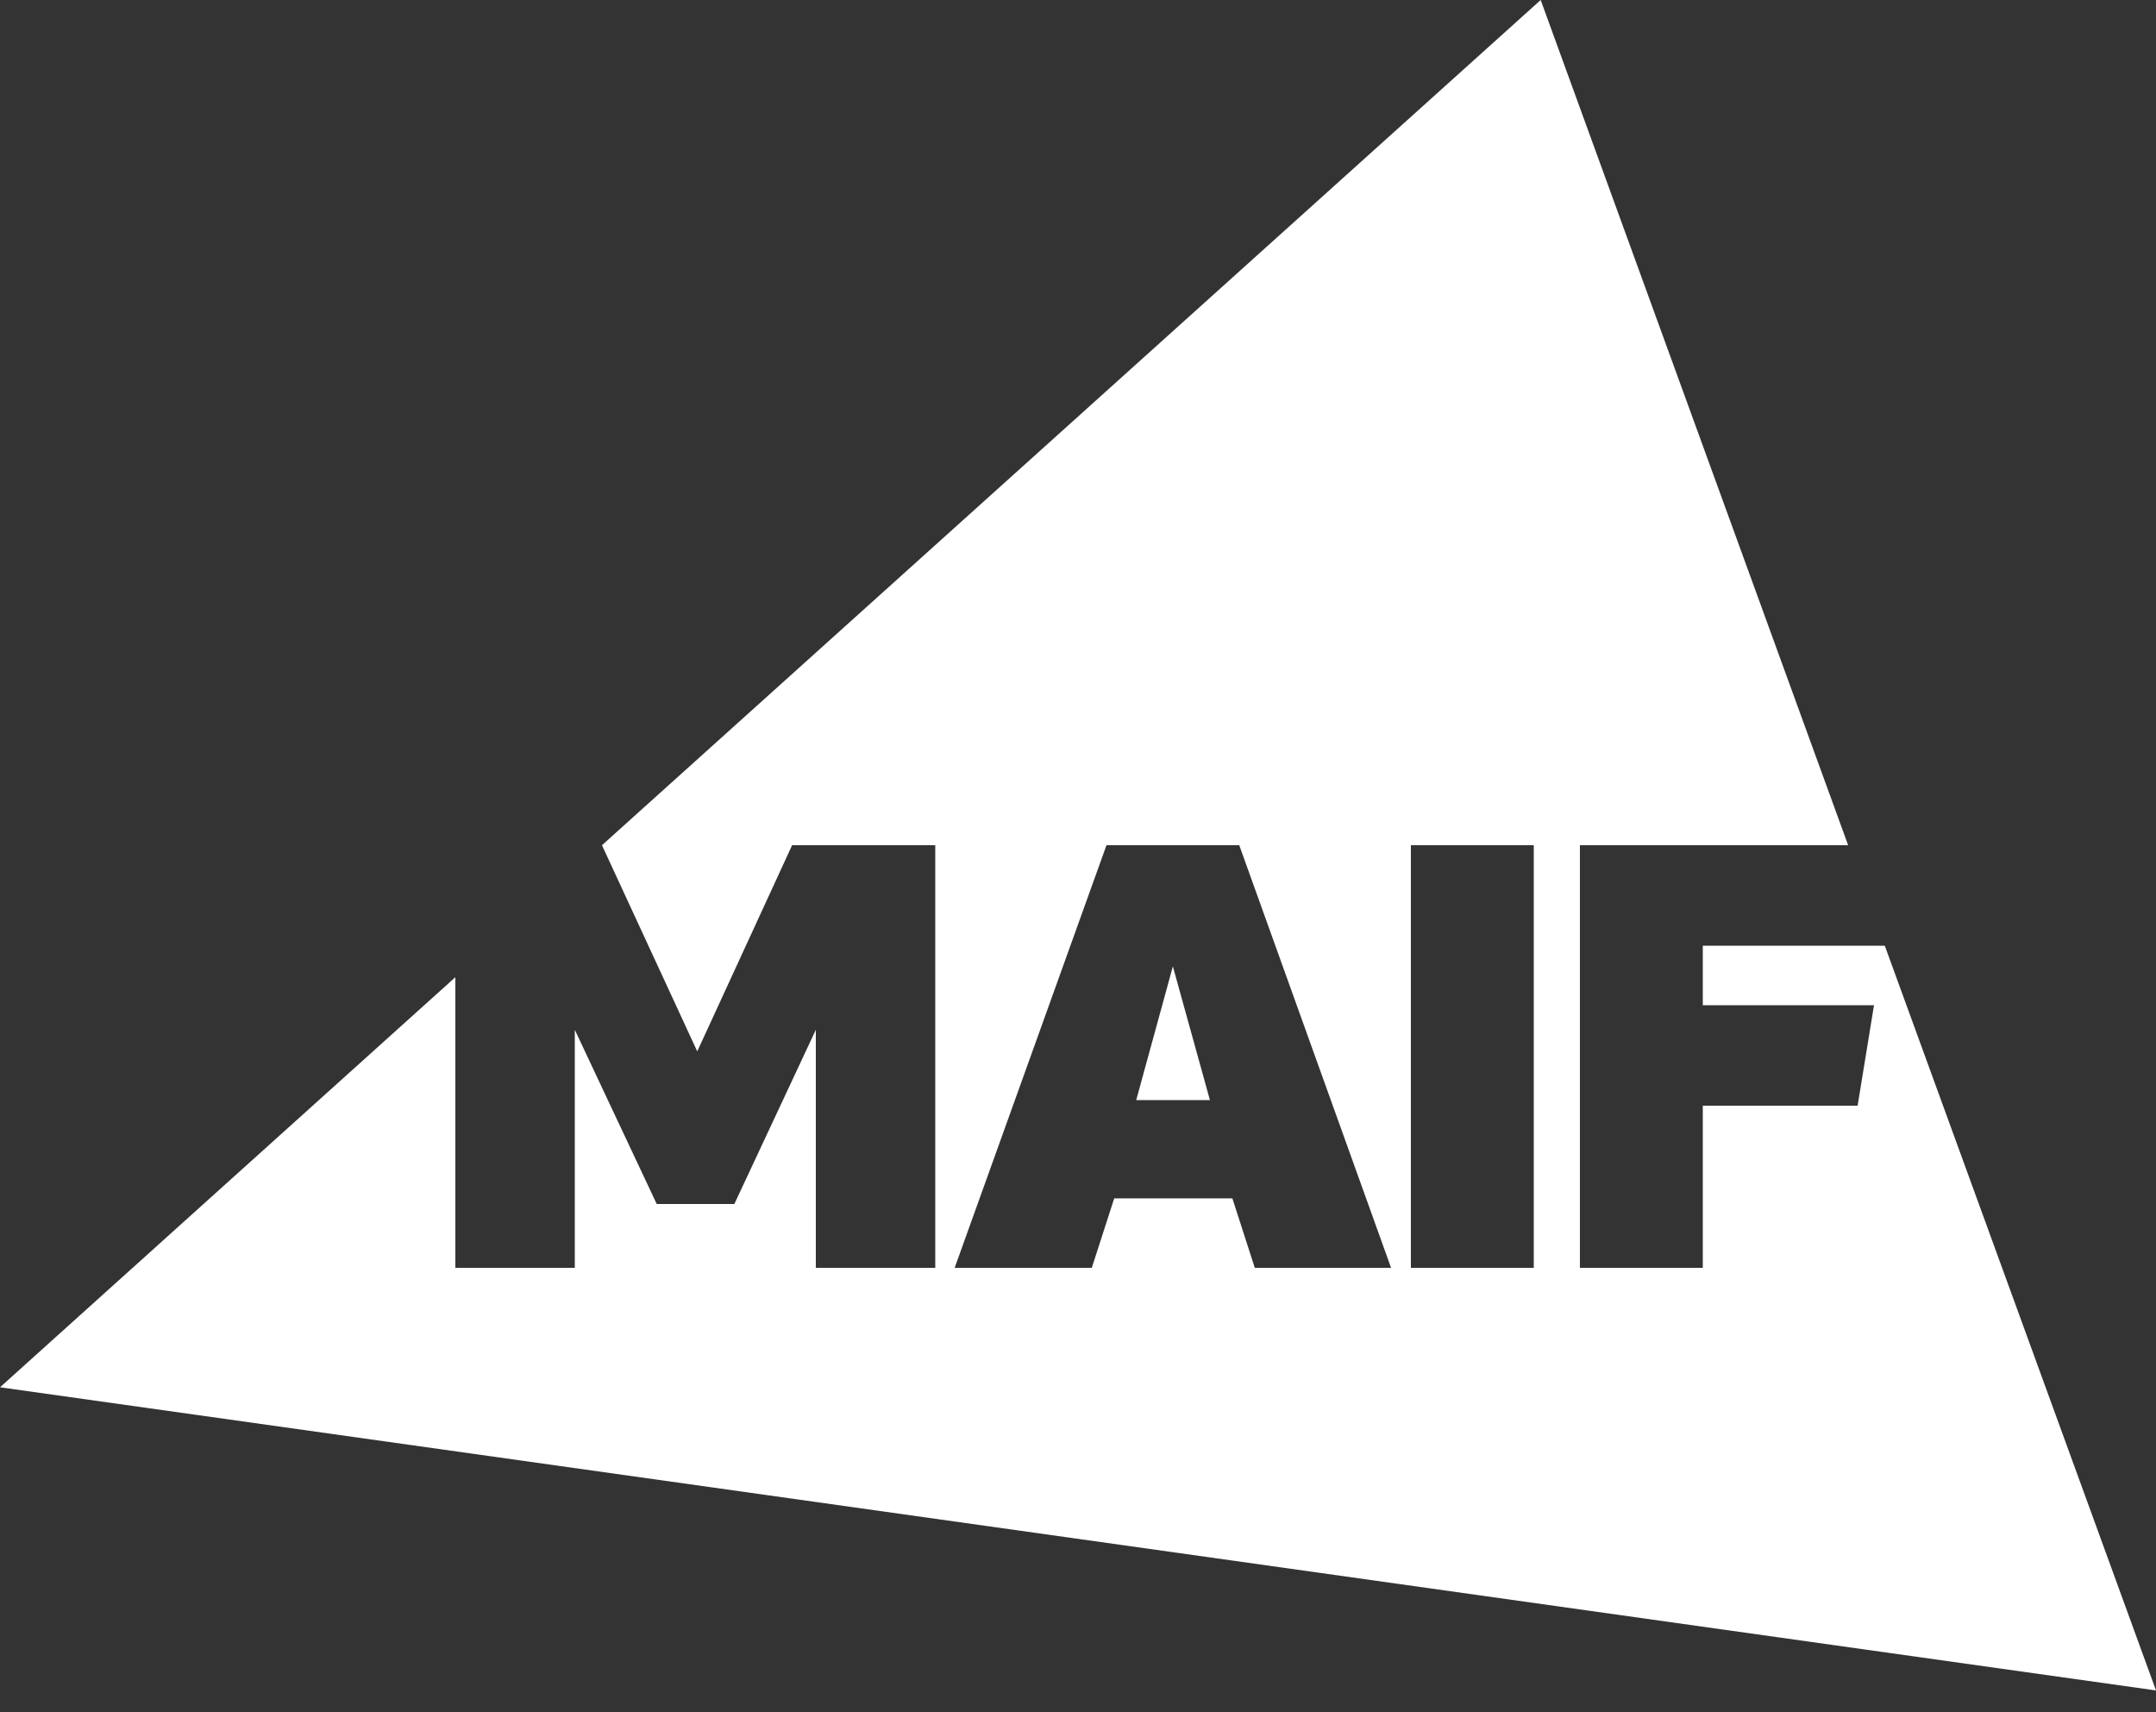 <svg width="68" height="54" viewBox="0 0 68 54" fill="none" xmlns="http://www.w3.org/2000/svg">
<rect x="0" y="0" width="68" height="54" fill="#333333" stroke="none"/>
<path d="M59.446 29.825H53.706V31.702H59.106L58.589 34.87H53.706V39.984H49.83V26.656H58.29L48.593 0L18.986 26.656L21.991 33.157L24.983 26.656H29.498V39.984H25.731V32.477L23.161 37.971H20.713L18.129 32.477V39.984H14.362V30.818L0 43.751L68 53.312L59.446 29.825ZM39.576 39.984L38.869 37.794H35.142L34.435 39.984H30.11L34.898 26.656H39.086L43.874 39.984H39.549H39.576ZM48.375 39.984H44.499V26.656H48.375V39.984Z" fill="white"/>
<path d="M36.992 30.477L35.836 34.694H38.161L36.992 30.477Z" fill="white"/>
</svg>
